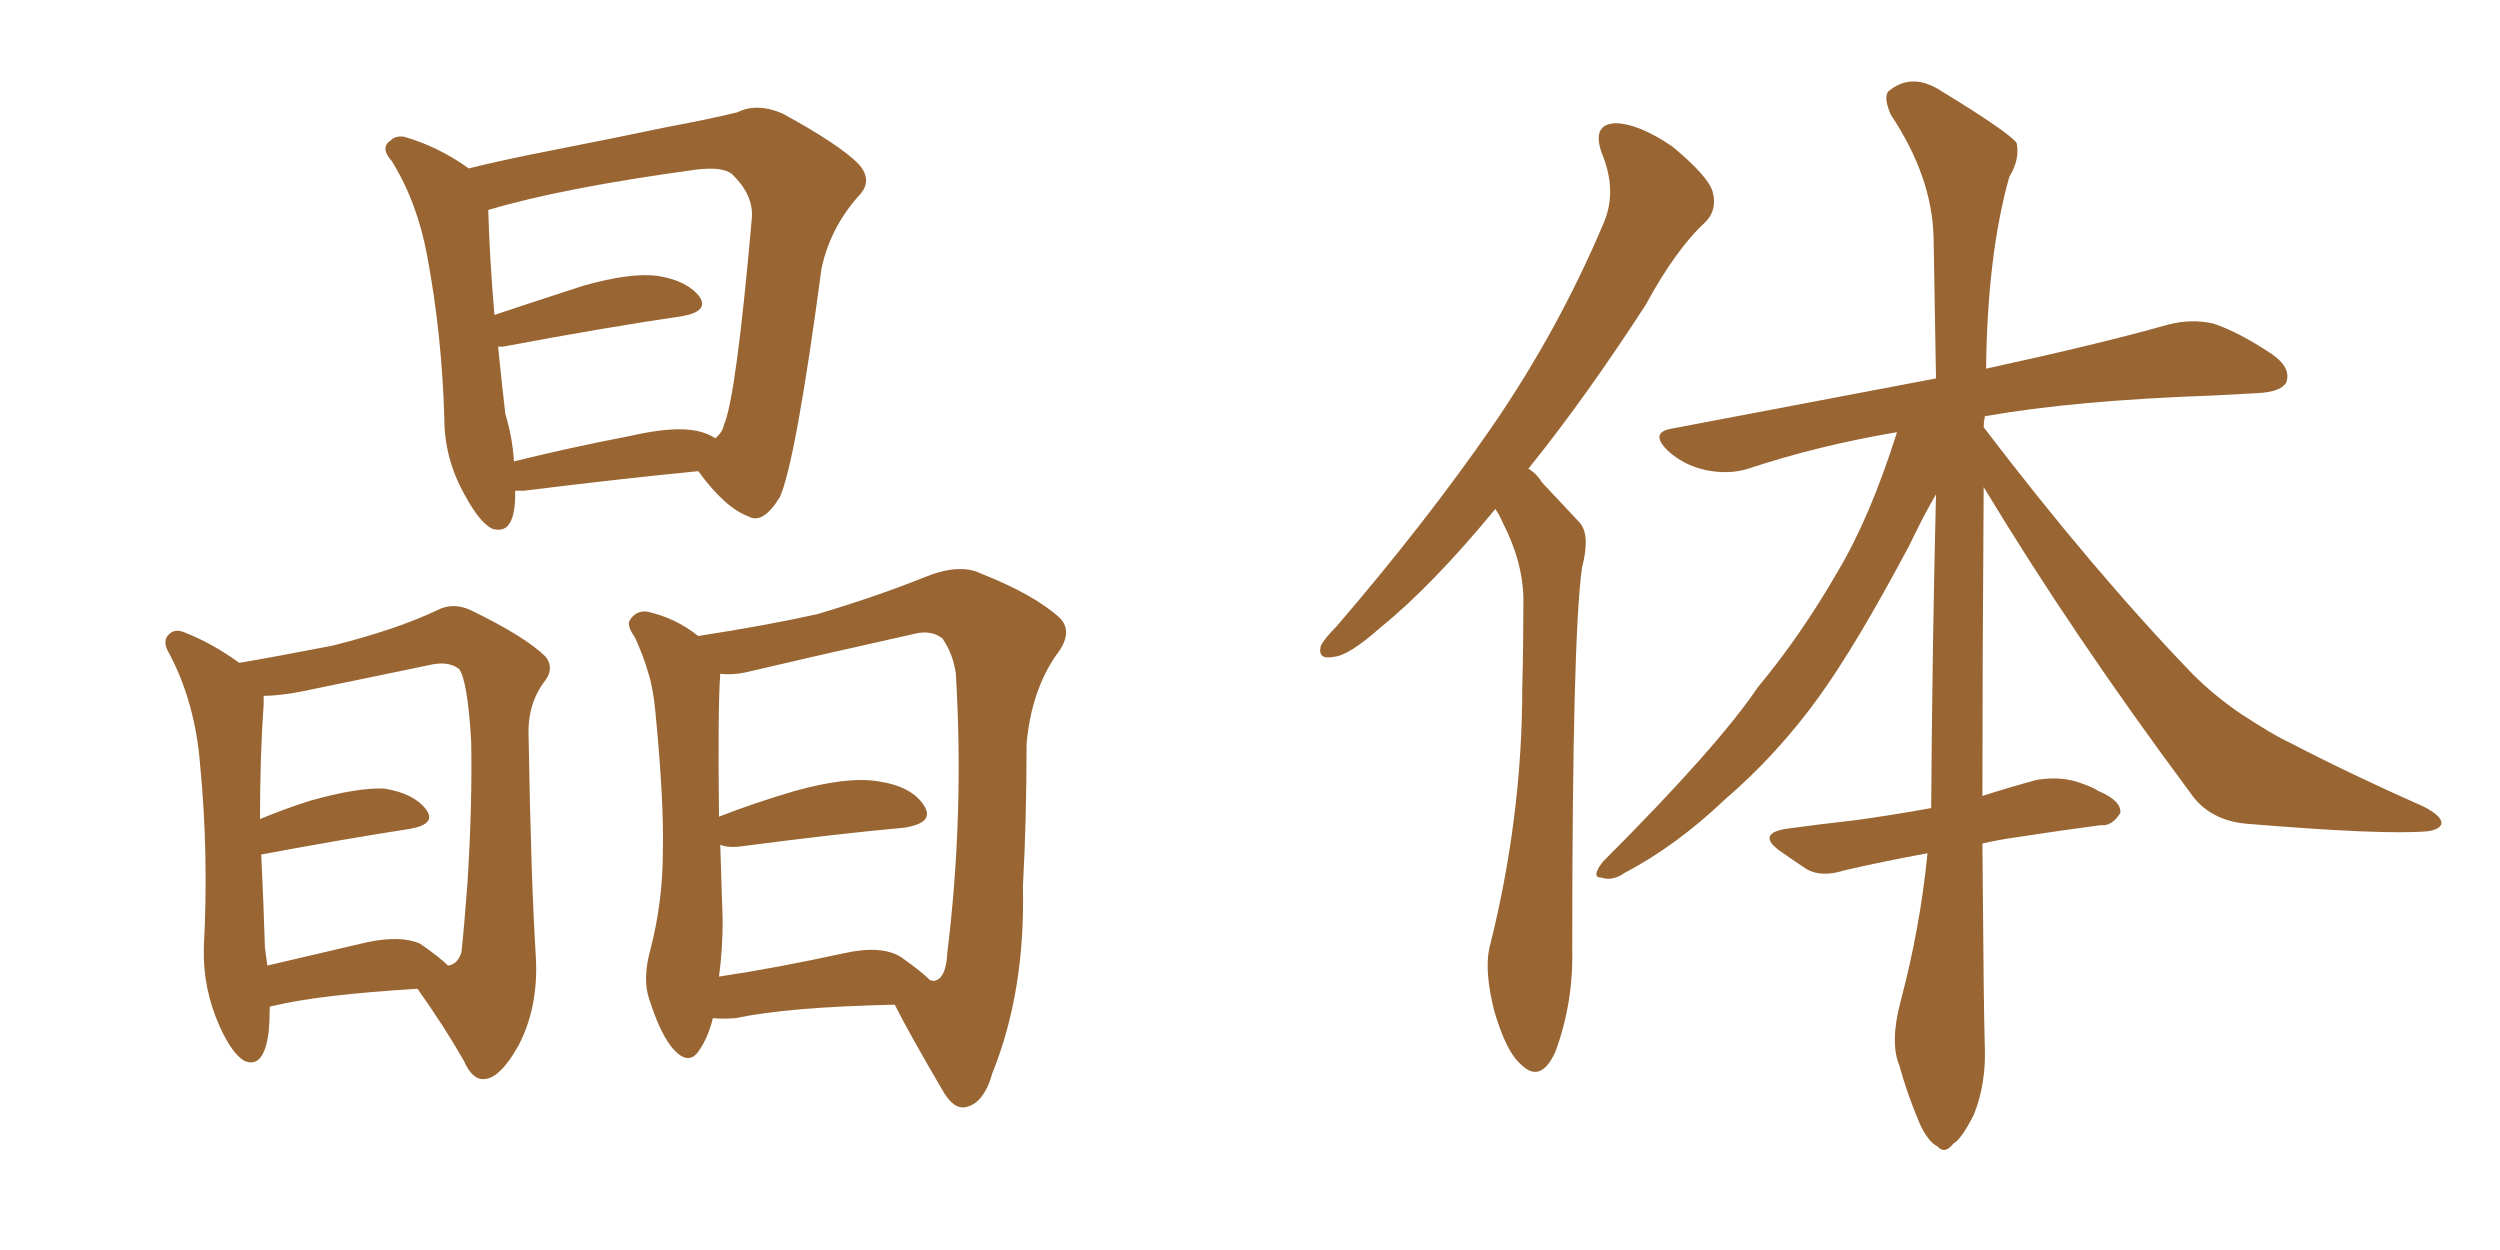 <svg xmlns="http://www.w3.org/2000/svg" xmlns:xlink="http://www.w3.org/1999/xlink" width="300" height="150"><path fill="#996633" padding="10" d="M61.82 58.89L61.82 58.89Q61.82 59.33 61.82 59.77L61.82 59.77Q61.67 64.31 59.03 63.43L59.03 63.43Q57.57 62.70 55.81 59.47L55.81 59.47Q53.32 55.08 53.32 50.24L53.32 50.24Q53.03 40.14 51.27 30.76L51.27 30.76Q50.10 24.32 47.02 19.34L47.02 19.34Q45.56 17.72 46.88 16.85L46.88 16.85Q47.46 16.26 48.49 16.41L48.49 16.41Q52.59 17.58 56.25 20.21L56.25 20.21Q60.35 19.19 65.63 18.16L65.63 18.16Q73.83 16.55 80.13 15.23L80.13 15.23Q84.81 14.36 88.48 13.48L88.48 13.48Q90.82 12.30 93.90 13.62L93.90 13.62Q100.63 17.29 102.98 19.63L102.98 19.63Q104.88 21.68 102.98 23.58L102.98 23.58Q99.61 27.39 98.58 32.23L98.58 32.23L98.58 32.23Q95.51 55.22 93.60 59.62L93.60 59.62Q91.55 62.99 89.79 61.96L89.79 61.96Q87.01 60.94 83.79 56.54L83.79 56.54Q74.71 57.42 62.84 58.89L62.84 58.89Q62.26 58.89 61.82 58.89ZM83.64 51.71L83.64 51.71Q84.96 52.00 85.84 52.59L85.84 52.59Q86.72 51.86 86.87 50.98L86.87 50.98Q88.33 47.75 90.23 26.07L90.23 26.07Q90.38 23.44 88.04 21.09L88.04 21.09Q87.01 19.92 83.50 20.36L83.50 20.36Q67.38 22.56 58.59 25.20L58.59 25.20Q58.74 30.76 59.33 37.79L59.33 37.79Q64.16 36.18 70.02 34.28L70.02 34.28Q75.73 32.67 78.96 33.11L78.96 33.11Q82.47 33.69 83.94 35.60L83.94 35.60Q85.11 37.35 81.88 37.94L81.88 37.94Q72.80 39.26 60.35 41.60L60.35 41.60Q59.91 41.60 59.77 41.60L59.77 41.60Q60.21 46.00 60.64 49.66L60.64 49.66Q61.52 52.59 61.67 55.37L61.67 55.37Q68.12 53.76 75.73 52.29L75.73 52.29Q80.86 51.12 83.64 51.71ZM32.37 120.85L32.37 120.85Q32.37 122.46 32.23 123.93L32.23 123.93Q31.64 128.32 29.30 127.29L29.30 127.29Q27.83 126.42 26.37 123.19L26.37 123.19Q24.32 118.65 24.46 113.67L24.46 113.67Q25.05 102.54 24.02 91.85L24.02 91.85Q23.44 84.38 20.36 78.52L20.36 78.52Q19.34 76.90 20.36 76.03L20.36 76.03Q21.09 75.44 22.12 75.88L22.12 75.88Q25.49 77.20 28.71 79.54L28.71 79.54Q32.23 78.96 39.84 77.49L39.84 77.49Q47.46 75.59 52.44 73.24L52.44 73.24Q54.35 72.22 56.54 73.24L56.54 73.24Q63.13 76.46 65.48 78.81L65.48 78.81Q66.50 80.13 65.48 81.59L65.48 81.59Q63.28 84.38 63.43 88.33L63.43 88.33Q63.72 105.62 64.31 114.99L64.31 114.99Q64.60 120.85 62.26 125.39L62.26 125.39Q60.06 129.35 58.15 129.49L58.15 129.49Q56.69 129.64 55.66 127.29L55.66 127.29Q53.32 123.19 50.10 118.65L50.10 118.65Q38.23 119.38 32.81 120.70L32.81 120.70Q32.52 120.70 32.37 120.85ZM50.39 113.23L50.39 113.23Q52.73 114.84 53.76 115.87L53.76 115.87Q54.93 115.72 55.37 114.26L55.37 114.26Q55.66 111.77 56.10 105.91L56.10 105.91Q56.69 96.39 56.54 88.92L56.54 88.92Q56.10 81.59 55.08 80.27L55.08 80.27Q53.76 79.25 51.42 79.83L51.42 79.83Q45.12 81.15 37.94 82.62L37.94 82.62Q33.98 83.50 31.64 83.50L31.64 83.50Q31.64 83.94 31.64 84.52L31.64 84.52Q31.20 90.67 31.20 98.29L31.20 98.29Q33.98 97.12 37.21 96.09L37.21 96.09Q42.92 94.48 46.14 94.63L46.14 94.63Q49.66 95.21 51.12 97.12L51.12 97.12Q52.44 98.88 49.22 99.46L49.22 99.46Q41.60 100.63 31.35 102.54L31.35 102.54Q31.64 108.69 31.79 113.67L31.79 113.67Q31.93 114.84 32.08 115.87L32.08 115.87Q37.65 114.55 43.95 113.09L43.95 113.09Q48.05 112.21 50.39 113.23ZM85.55 122.17L85.55 122.17Q84.96 124.51 83.94 125.98L83.94 125.98Q82.76 127.88 81.01 126.12L81.01 126.12Q79.39 124.51 77.93 119.97L77.93 119.97Q77.05 117.48 78.08 113.82L78.08 113.82Q79.54 108.11 79.54 102.25L79.54 102.25Q79.69 96.24 78.66 85.55L78.66 85.55Q78.37 82.47 77.78 80.71L77.78 80.71Q77.20 78.66 76.17 76.46L76.17 76.46Q75.15 75 75.59 74.41L75.59 74.41Q76.32 73.24 77.64 73.39L77.64 73.39Q81.01 74.12 83.79 76.32L83.79 76.32Q92.29 75 98.14 73.68L98.14 73.68Q105.03 71.63 110.89 69.29L110.89 69.29Q115.14 67.53 117.77 68.85L117.77 68.85Q124.07 71.34 127.15 74.12L127.15 74.12Q128.91 75.88 126.71 78.66L126.71 78.66Q123.78 82.91 123.19 89.21L123.19 89.21Q123.19 98.44 122.75 106.35L122.75 106.35Q123.05 118.95 119.09 128.76L119.09 128.76Q118.07 132.42 115.87 132.86L115.87 132.86Q114.40 133.15 113.09 130.81L113.09 130.81Q109.13 124.07 107.37 120.56L107.37 120.56Q94.48 120.85 88.33 122.17L88.33 122.17Q86.57 122.31 85.55 122.17ZM108.11 114.84L108.11 114.84L108.11 114.84Q110.60 116.60 111.62 117.63L111.62 117.63Q112.21 117.77 112.35 117.63L112.35 117.63Q113.53 117.19 113.67 114.40L113.67 114.40Q115.72 97.71 114.70 80.86L114.70 80.86Q114.40 78.52 113.09 76.61L113.09 76.61Q111.77 75.59 109.86 76.03L109.86 76.03Q97.41 78.81 89.36 80.71L89.36 80.71Q87.89 81.01 86.43 80.86L86.43 80.86Q86.13 84.81 86.28 98.00L86.28 98.00Q90.38 96.39 95.36 94.92L95.36 94.92Q101.66 93.16 105.32 93.75L105.32 93.75Q109.42 94.34 110.89 96.68L110.89 96.68Q112.21 98.73 108.54 99.32L108.54 99.32Q100.49 100.05 89.36 101.51L89.36 101.51Q87.45 101.81 86.43 101.37L86.43 101.37Q86.57 105.91 86.72 110.45L86.72 110.45Q86.72 113.96 86.28 117.19L86.28 117.19Q93.16 116.16 101.22 114.40L101.22 114.40Q105.76 113.38 108.11 114.84ZM179.44 61.08L179.44 61.08Q171.83 70.31 165.67 75.29L165.67 75.29Q161.87 78.66 160.11 78.81L160.11 78.81Q158.06 79.25 158.50 77.49L158.50 77.49Q158.94 76.61 160.40 75.15L160.40 75.15Q171.09 62.70 179.00 51.27L179.00 51.27Q187.06 39.55 192.48 26.66L192.48 26.66Q194.09 22.85 192.19 18.31L192.19 18.31Q191.02 14.94 193.80 14.79L193.80 14.79Q196.58 14.79 200.68 17.58L200.68 17.58Q204.93 21.09 205.52 23.00L205.52 23.00Q206.10 25.20 204.64 26.66L204.64 26.66Q201.12 29.88 197.46 36.62L197.46 36.62Q190.14 47.90 183.40 56.25L183.40 56.25Q184.42 56.84 185.01 57.86L185.01 57.86Q186.91 59.91 189.55 62.70L189.55 62.70Q190.87 64.16 189.84 68.12L189.84 68.12Q188.67 76.46 188.67 113.82L188.67 113.82Q188.82 120.41 186.62 126.27L186.62 126.27Q184.86 130.08 182.52 127.73L182.52 127.73Q180.76 126.27 179.30 121.29L179.30 121.29Q178.13 116.60 178.71 113.82L178.71 113.82Q182.67 98.14 182.67 82.62L182.67 82.62Q182.81 77.34 182.81 71.63L182.81 71.63Q182.67 67.24 180.32 62.70L180.32 62.70Q179.88 61.67 179.44 61.08ZM237.89 101.22L237.89 101.22L237.89 101.22Q238.04 121.58 238.18 125.68L238.18 125.68Q238.33 130.08 236.87 133.74L236.87 133.74Q235.40 136.67 234.38 137.26L234.38 137.26Q233.35 138.57 232.47 137.55L232.47 137.55Q231.30 136.96 230.27 134.62L230.27 134.62Q228.81 131.10 227.93 127.88L227.93 127.88Q226.76 125.10 228.08 120.12L228.08 120.12Q230.42 111.33 231.30 102.39L231.30 102.39Q225.73 103.42 221.34 104.44L221.34 104.44Q218.55 105.32 216.80 104.30L216.80 104.30Q215.04 103.13 213.57 102.10L213.57 102.10Q210.79 100.05 214.31 99.46L214.31 99.46Q218.55 98.88 222.51 98.44L222.51 98.44Q226.90 97.85 231.74 96.97L231.74 96.97Q231.88 77.05 232.32 59.33L232.32 59.33Q231.01 61.52 229.10 65.48L229.10 65.48Q222.80 77.34 218.26 83.64L218.26 83.64Q213.28 90.53 206.98 95.95L206.98 95.95Q201.12 101.51 194.97 104.74L194.97 104.74Q193.51 105.76 192.19 105.32L192.19 105.32Q190.87 105.32 192.33 103.42L192.33 103.42Q206.10 89.65 210.94 82.47L210.94 82.47Q216.06 76.32 220.46 68.70L220.46 68.70Q224.41 62.11 227.64 51.86L227.64 51.86Q218.12 53.47 209.77 56.25L209.77 56.25Q207.42 56.98 204.64 56.40L204.64 56.40Q202.00 55.81 200.10 54.05L200.10 54.05Q197.90 51.86 200.68 51.42L200.68 51.42Q217.68 48.19 232.32 45.41L232.32 45.41Q232.18 36.47 232.03 28.56L232.03 28.56Q231.88 21.24 226.90 13.77L226.90 13.77Q225.88 11.43 226.76 10.84L226.76 10.84Q229.54 8.64 233.06 10.99L233.06 10.99Q240.97 15.82 241.99 17.14L241.99 17.14Q242.43 19.04 241.11 21.24L241.11 21.24Q238.48 30.62 238.33 44.24L238.33 44.24Q251.81 41.31 260.16 38.96L260.16 38.96Q262.94 38.23 265.58 38.82L265.58 38.82Q268.65 39.84 272.61 42.48L272.61 42.48Q274.95 44.09 274.37 45.85L274.37 45.85Q273.78 47.02 271.00 47.17L271.00 47.17Q268.36 47.31 265.58 47.46L265.58 47.46Q248.88 48.05 238.18 49.95L238.18 49.95Q238.04 50.68 238.04 51.27L238.04 51.27Q251.22 68.55 263.09 80.86L263.09 80.86Q265.72 83.50 268.95 85.69L268.95 85.69Q272.75 88.18 274.66 89.06L274.66 89.06Q281.98 92.87 290.92 96.83L290.92 96.83Q293.12 98.00 292.97 98.88L292.97 98.88Q292.68 99.61 291.21 99.76L291.21 99.76Q285.94 100.20 269.97 98.88L269.97 98.88Q265.14 98.58 262.79 95.07L262.79 95.07Q248.73 76.17 238.04 58.45L238.04 58.45Q237.89 80.42 237.89 95.51L237.89 95.51Q241.11 94.48 244.34 93.60L244.34 93.60Q246.83 93.16 249.02 93.75L249.02 93.75Q250.93 94.34 251.81 94.92L251.81 94.92Q254.59 96.09 254.44 97.56L254.44 97.56Q253.42 99.17 252.10 99.02L252.10 99.02Q247.56 99.61 241.85 100.49L241.85 100.49Q239.79 100.78 237.89 101.22Z"/></svg>